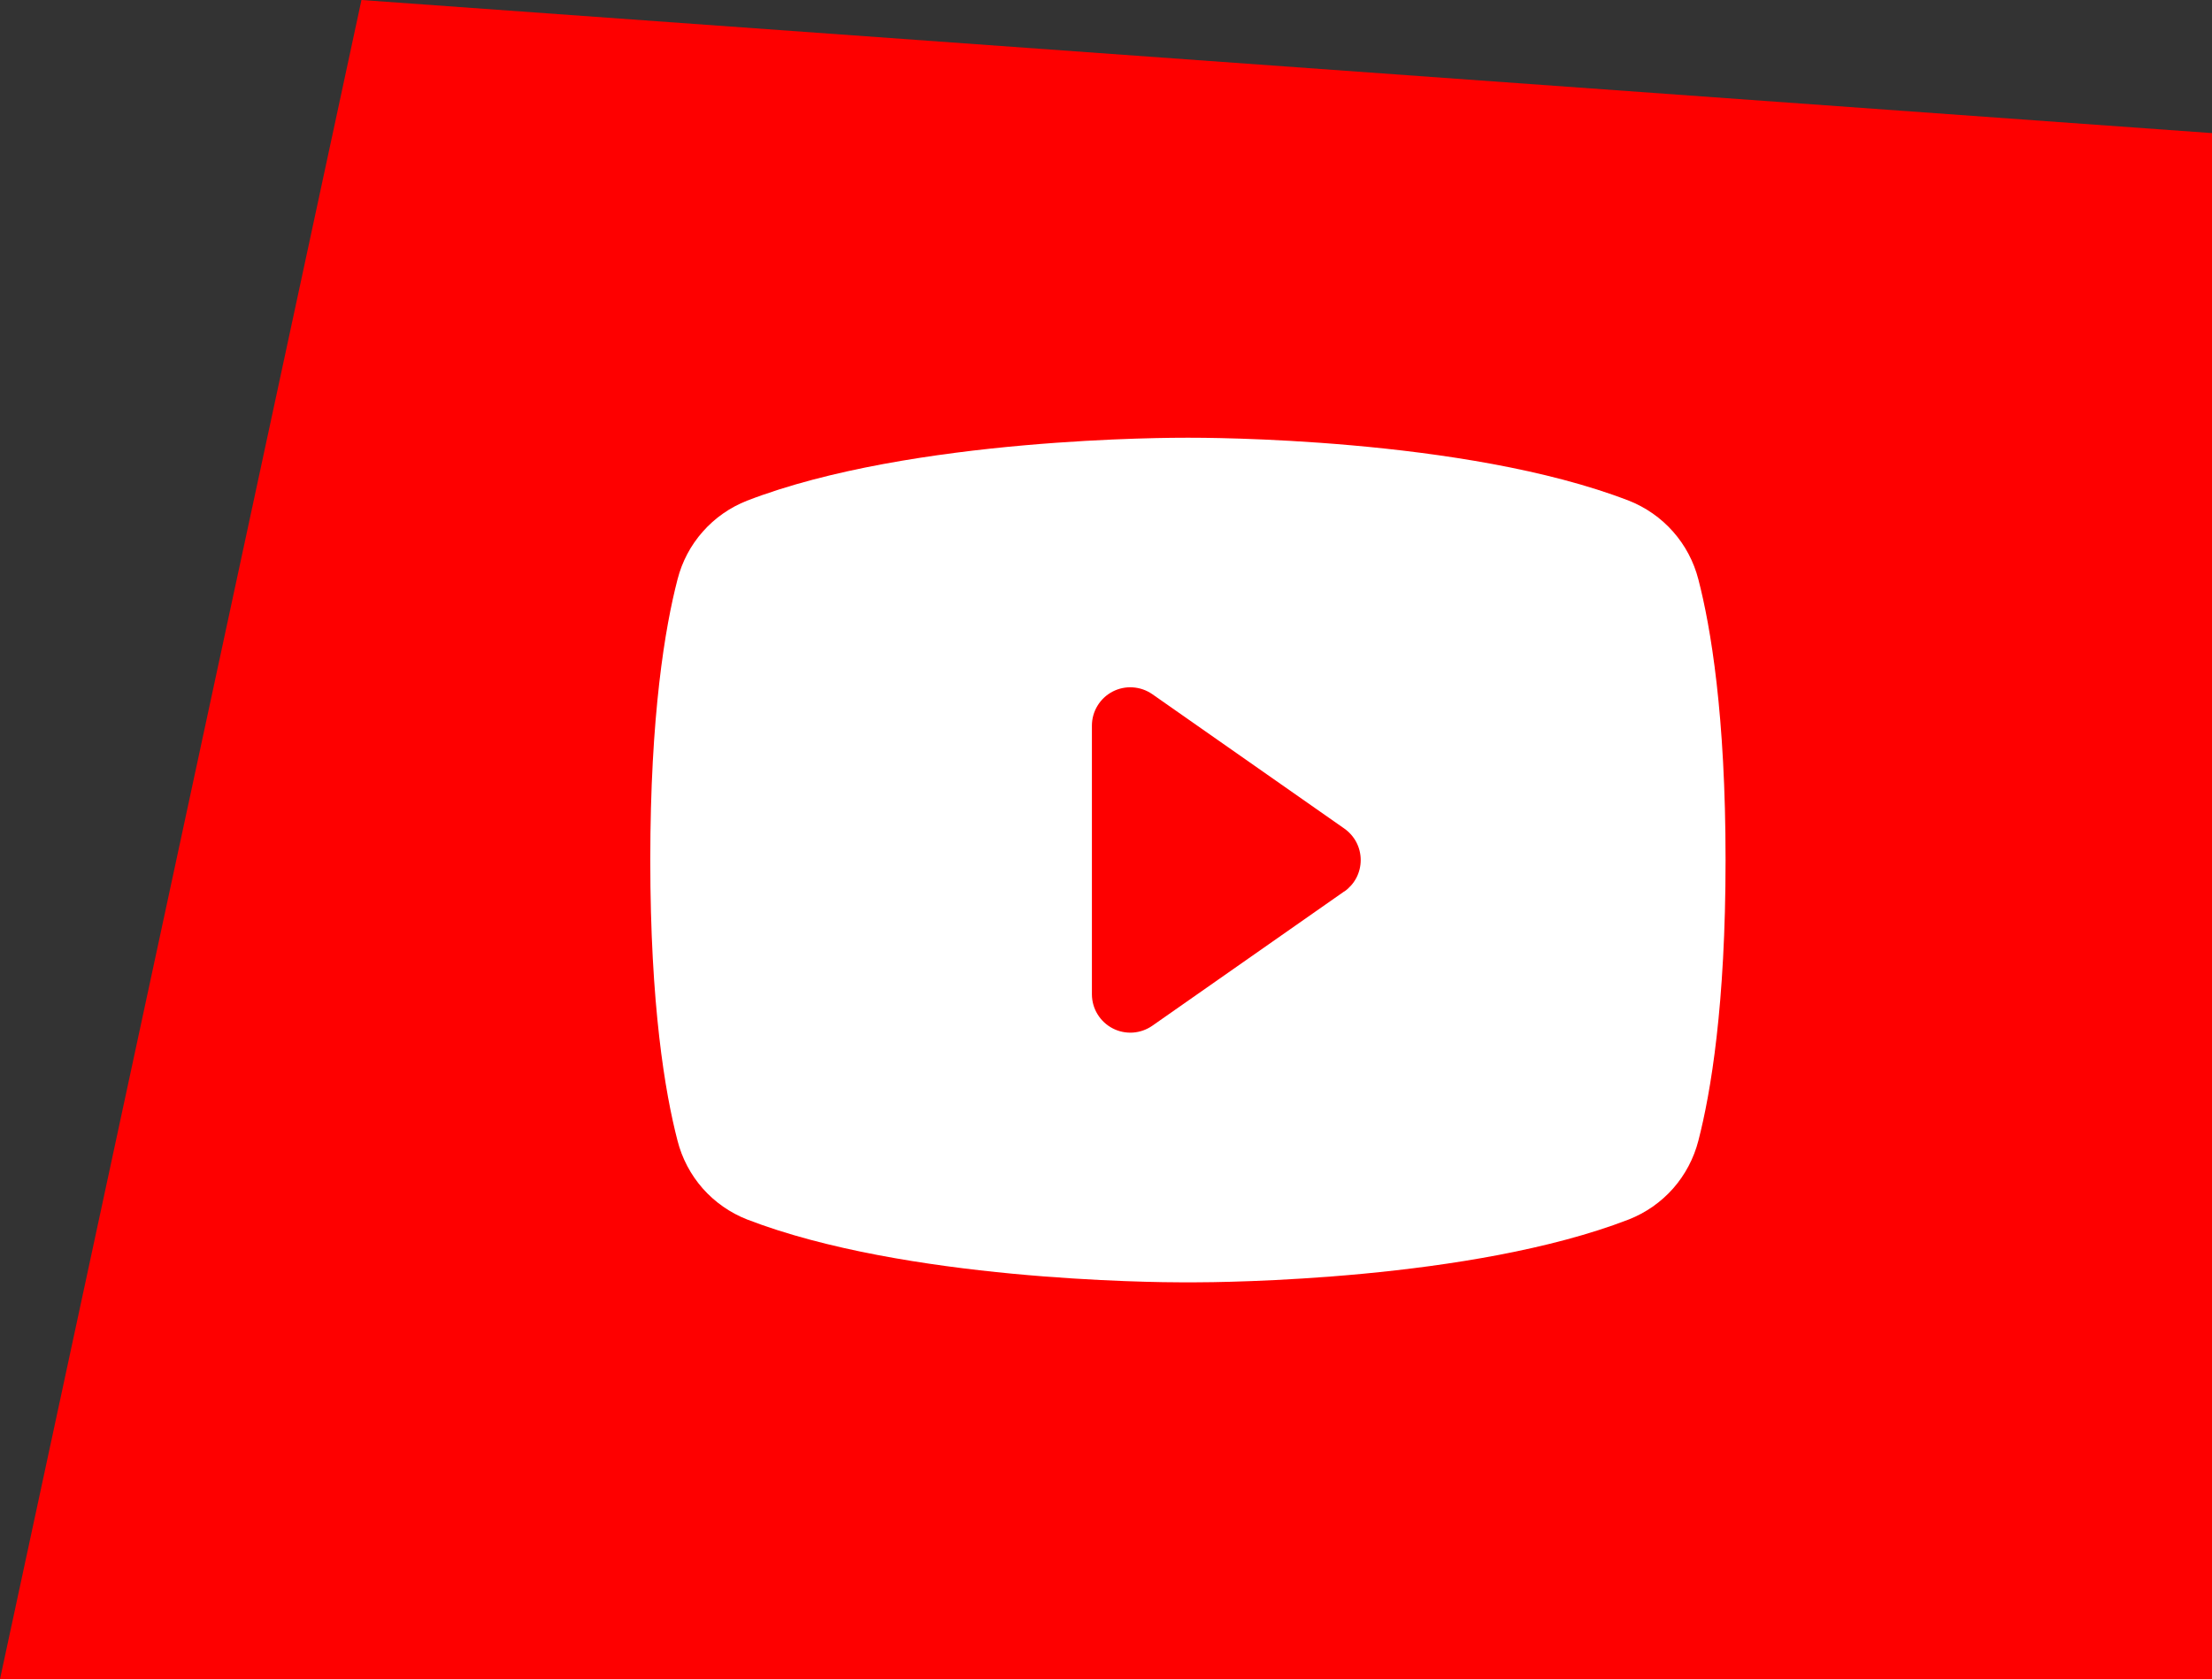 <?xml version="1.0" encoding="UTF-8"?> <svg xmlns="http://www.w3.org/2000/svg" width="54" height="41" viewBox="0 0 54 41" fill="none"><rect x="0" y="0" width="54" height="41" fill="#333333" stroke="none"/><path d="M8.824 0L54 3.25V41H0L8.824 0Z" fill="#FE0000"></path><path d="M41.461 14.147C41.35 13.715 41.139 13.315 40.843 12.981C40.548 12.647 40.178 12.388 39.763 12.225C35.745 10.673 29.352 10.688 29 10.688C28.648 10.688 22.255 10.673 18.238 12.225C17.822 12.388 17.452 12.647 17.157 12.981C16.861 13.315 16.65 13.715 16.54 14.147C16.236 15.316 15.875 17.454 15.875 21C15.875 24.546 16.236 26.684 16.54 27.853C16.65 28.285 16.861 28.685 17.156 29.02C17.452 29.354 17.822 29.613 18.238 29.776C22.086 31.261 28.109 31.312 28.923 31.312H29.077C29.891 31.312 35.918 31.261 39.763 29.776C40.178 29.613 40.548 29.354 40.844 29.02C41.139 28.685 41.35 28.285 41.461 27.853C41.764 26.681 42.125 24.546 42.125 21C42.125 17.454 41.764 15.316 41.461 14.147ZM32.819 21.764L28.132 25.045C27.991 25.143 27.827 25.201 27.656 25.213C27.485 25.224 27.315 25.189 27.163 25.11C27.011 25.031 26.883 24.912 26.794 24.766C26.704 24.62 26.657 24.453 26.656 24.281V17.719C26.656 17.547 26.703 17.379 26.792 17.233C26.881 17.086 27.009 16.966 27.161 16.887C27.313 16.808 27.484 16.772 27.655 16.784C27.826 16.795 27.991 16.853 28.132 16.951L32.819 20.232C32.942 20.319 33.043 20.434 33.113 20.567C33.182 20.701 33.218 20.849 33.218 21C33.218 21.151 33.182 21.299 33.113 21.433C33.043 21.566 32.942 21.681 32.819 21.768V21.764Z" fill="white"></path></svg> 